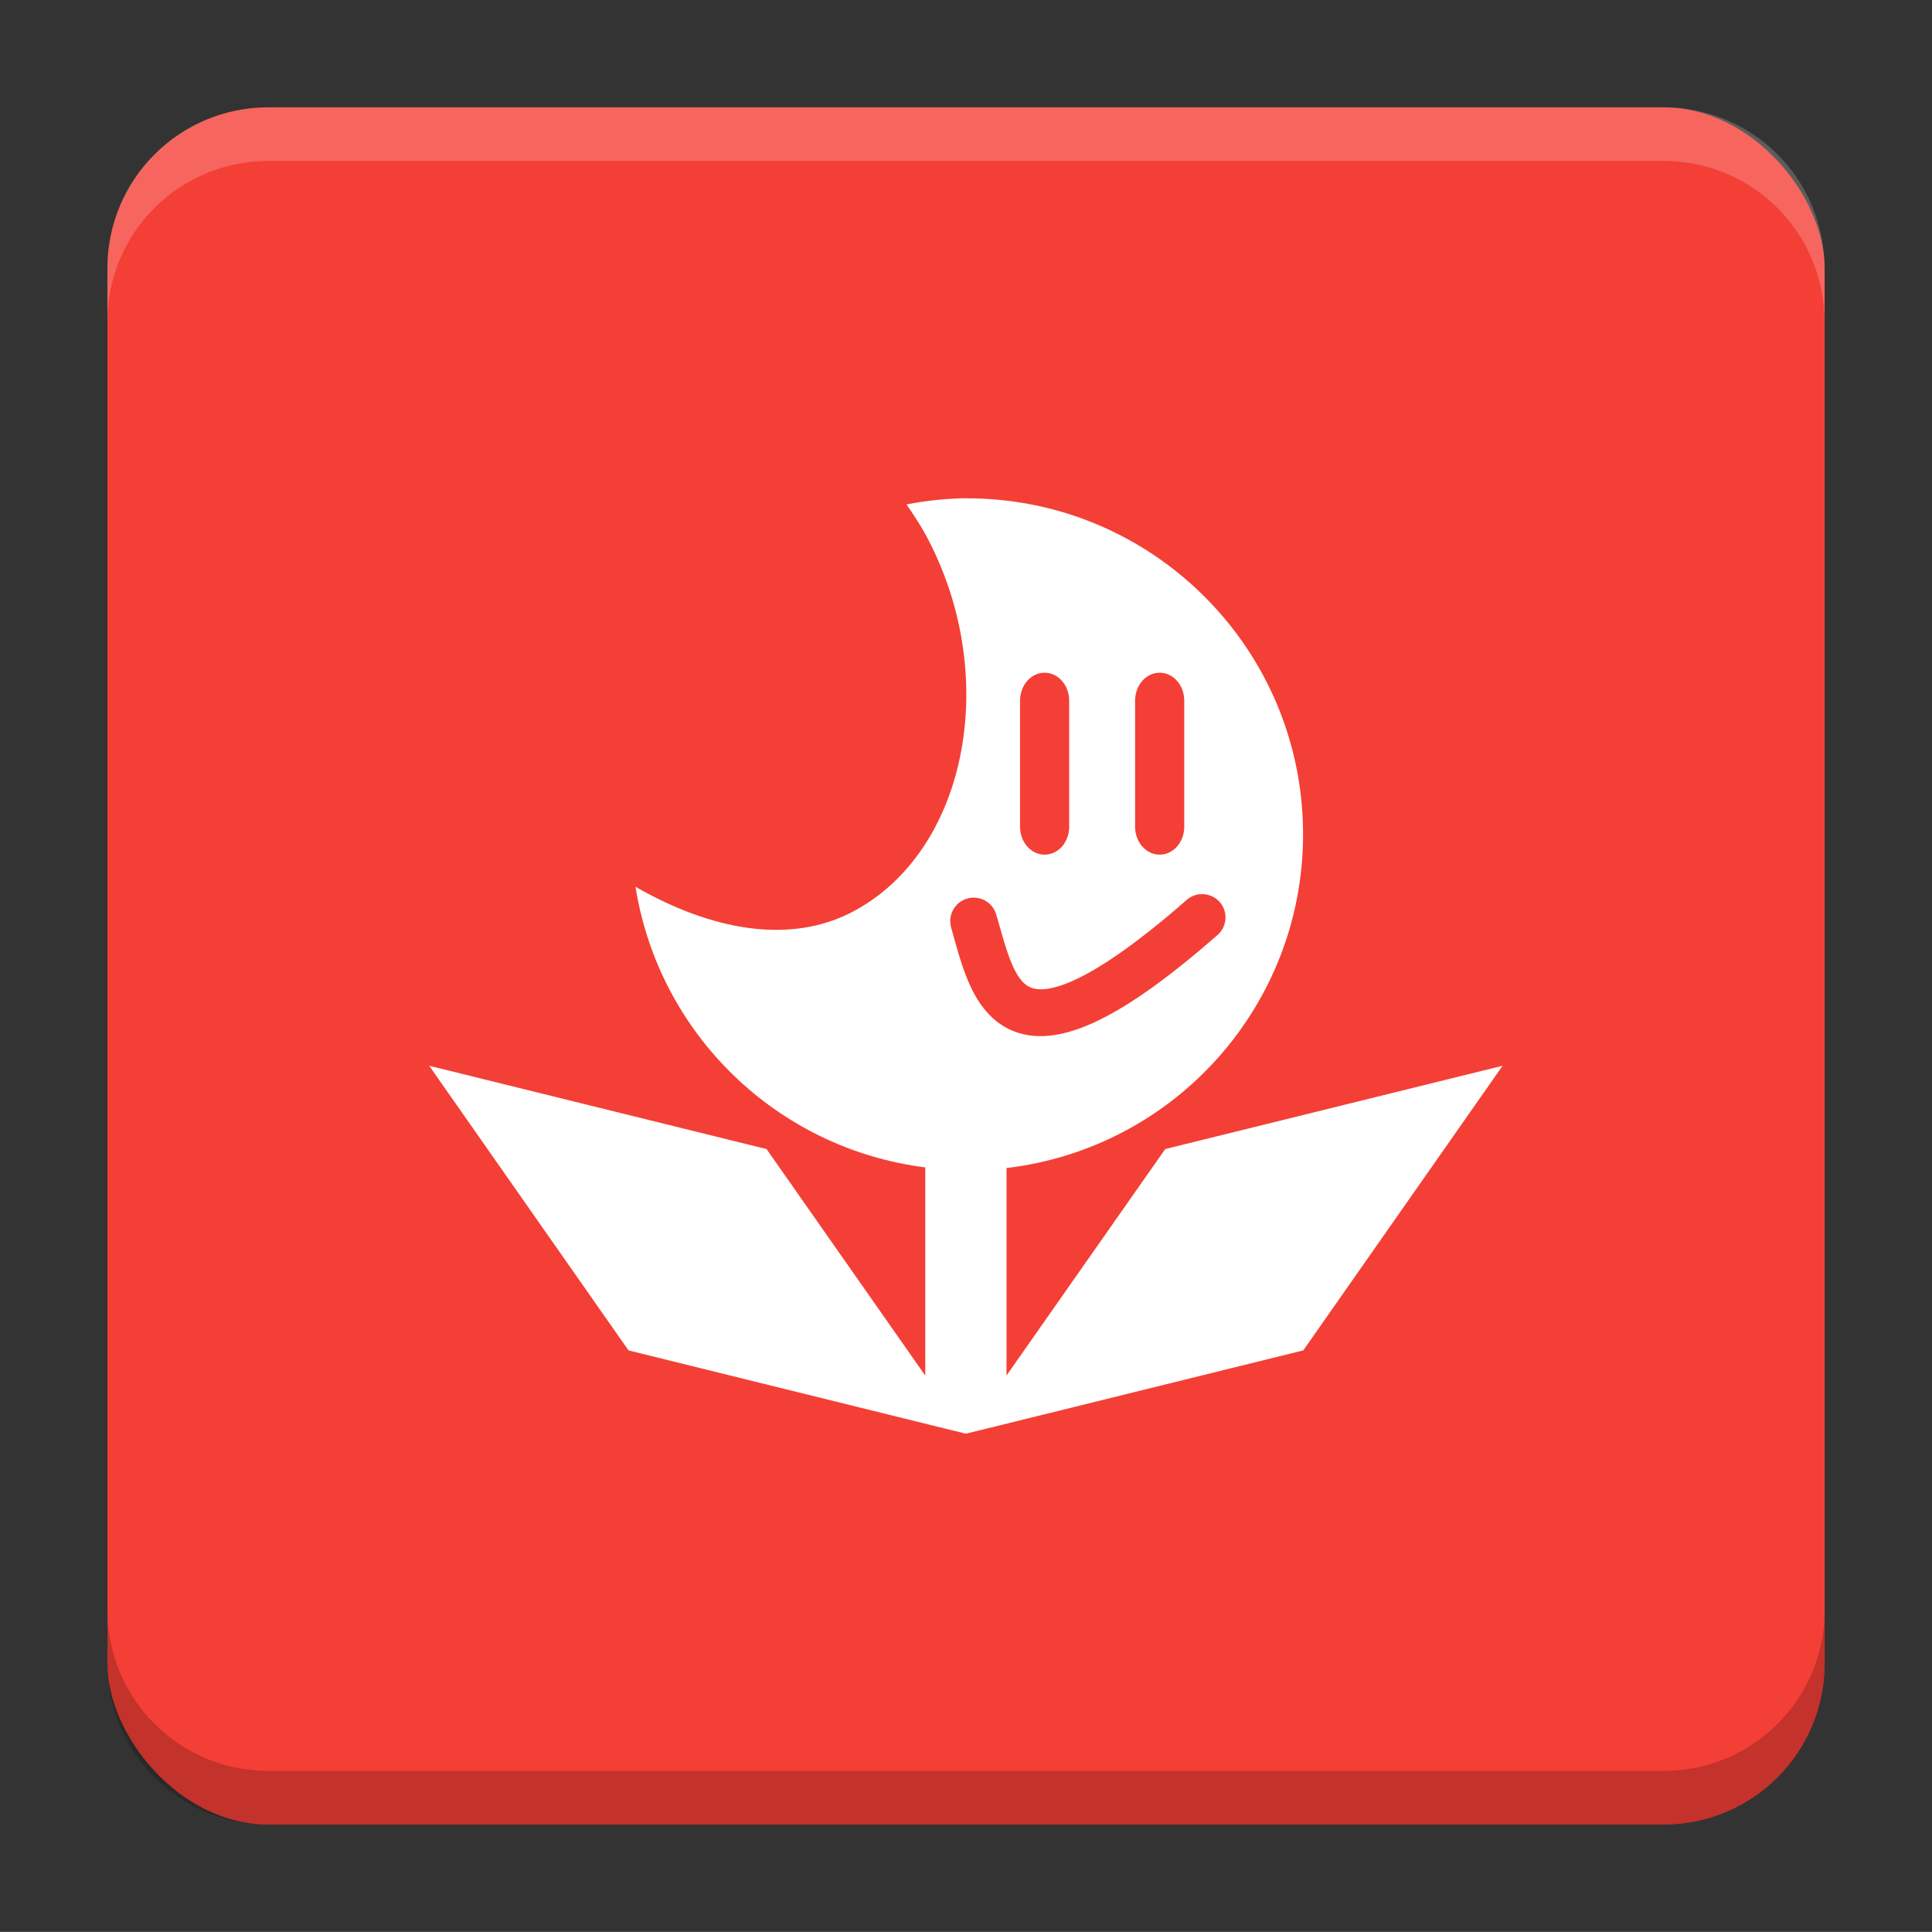 <?xml version="1.0" encoding="UTF-8"?>
<svg version="1.1" viewBox="0 0 18.001 18" xmlns="http://www.w3.org/2000/svg">
    <rect x="0" y="0" width="18.001" height="18" fill="#333333" stroke="none"/>
    <g transform="translate(1.001 -1092.8)">
        <rect x="9.5745e-5" y="1093.8" width="16" height="16" rx="1.5" ry="1.5" fill="#f43f36"/>
        <path transform="translate(-1.001 1092.8)" d="m2.5 1c-0.831 0-1.5 0.669-1.5 1.5v0.5c0-0.831 0.669-1.5 1.5-1.5h13c0.831 0 1.5 0.669 1.5 1.5v-0.5c0-0.831-0.669-1.5-1.5-1.5z" fill="#fff" opacity=".2"/>
        <path d="m14.5 1109.8c0.831 0 1.5-0.669 1.5-1.5v-0.5c0 0.831-0.669 1.5-1.5 1.5h-13c-0.831 0-1.5-0.669-1.5-1.5v0.5c0 0.831 0.669 1.5 1.5 1.5z" opacity=".2"/>
    </g>
    <g transform="translate(1.001 1)">
        <path d="m8.009 3.642c-0.189 0.002-0.378 0.022-0.564 0.058 0.06 0.085 0.116 0.173 0.168 0.263 0.713 1.294 0.417 2.935-0.643 3.518-0.608 0.335-1.359 0.179-2.05-0.219 0.219 1.375 1.319 2.44 2.7 2.615v1.94l-1.479-2.111-3.143-0.776 1.857 2.652 2.972 0.734 0.171 0.042 0.172-0.042 2.972-0.734 1.857-2.652-3.143 0.776-1.479 2.11v-1.933c1.576-0.187 2.763-1.522 2.763-3.109-4e-6 -1.73-1.403-3.132-3.133-3.131zm0.723 1.626c0.127 0 0.229 0.116 0.229 0.261v1.173c0 0.145-0.102 0.261-0.229 0.261s-0.229-0.116-0.229-0.261v-1.173c0-0.145 0.102-0.261 0.229-0.261zm1.072 0c0.127 0 0.229 0.116 0.229 0.261v1.173c0 0.145-0.102 0.261-0.229 0.261s-0.229-0.116-0.229-0.261v-1.173c0-0.145 0.102-0.261 0.229-0.261zm0.376 2.064c0.07-0.007 0.138 0.021 0.184 0.073 0.079 0.091 0.069 0.228-0.021 0.307-0.458 0.4-0.815 0.653-1.113 0.797-0.298 0.144-0.554 0.184-0.771 0.105-0.217-0.079-0.345-0.262-0.425-0.44-0.08-0.178-0.126-0.367-0.173-0.532-0.033-0.116 0.034-0.236 0.15-0.27 0.115-0.033 0.236 0.033 0.27 0.148 0.051 0.175 0.096 0.35 0.152 0.475 0.056 0.125 0.111 0.185 0.177 0.209 0.066 0.024 0.193 0.028 0.433-0.088 0.24-0.116 0.574-0.347 1.015-0.733 0.035-0.03 0.078-0.048 0.124-0.052z" fill="#fff" stroke-width=".262" style="paint-order:markers stroke fill"/>
    </g>
    <g transform="translate(1.001 1)" display="none" fill="none" opacity=".8" stroke-width=".05">
        <rect transform="rotate(90)" x="3.342" y="-12.657" width="9.315" height="9.315" display="inline" opacity="1" stroke="#000"/>
        <rect x="3" y="4" width="10" height="8" opacity="1" stroke="#0091ff" stroke-linecap="round" stroke-linejoin="round"/>
        <rect transform="rotate(90)" x="3" y="-12" width="10" height="8" display="inline" opacity="1" stroke="#00ff03" stroke-linecap="round" stroke-linejoin="round"/>
    </g>
</svg>
